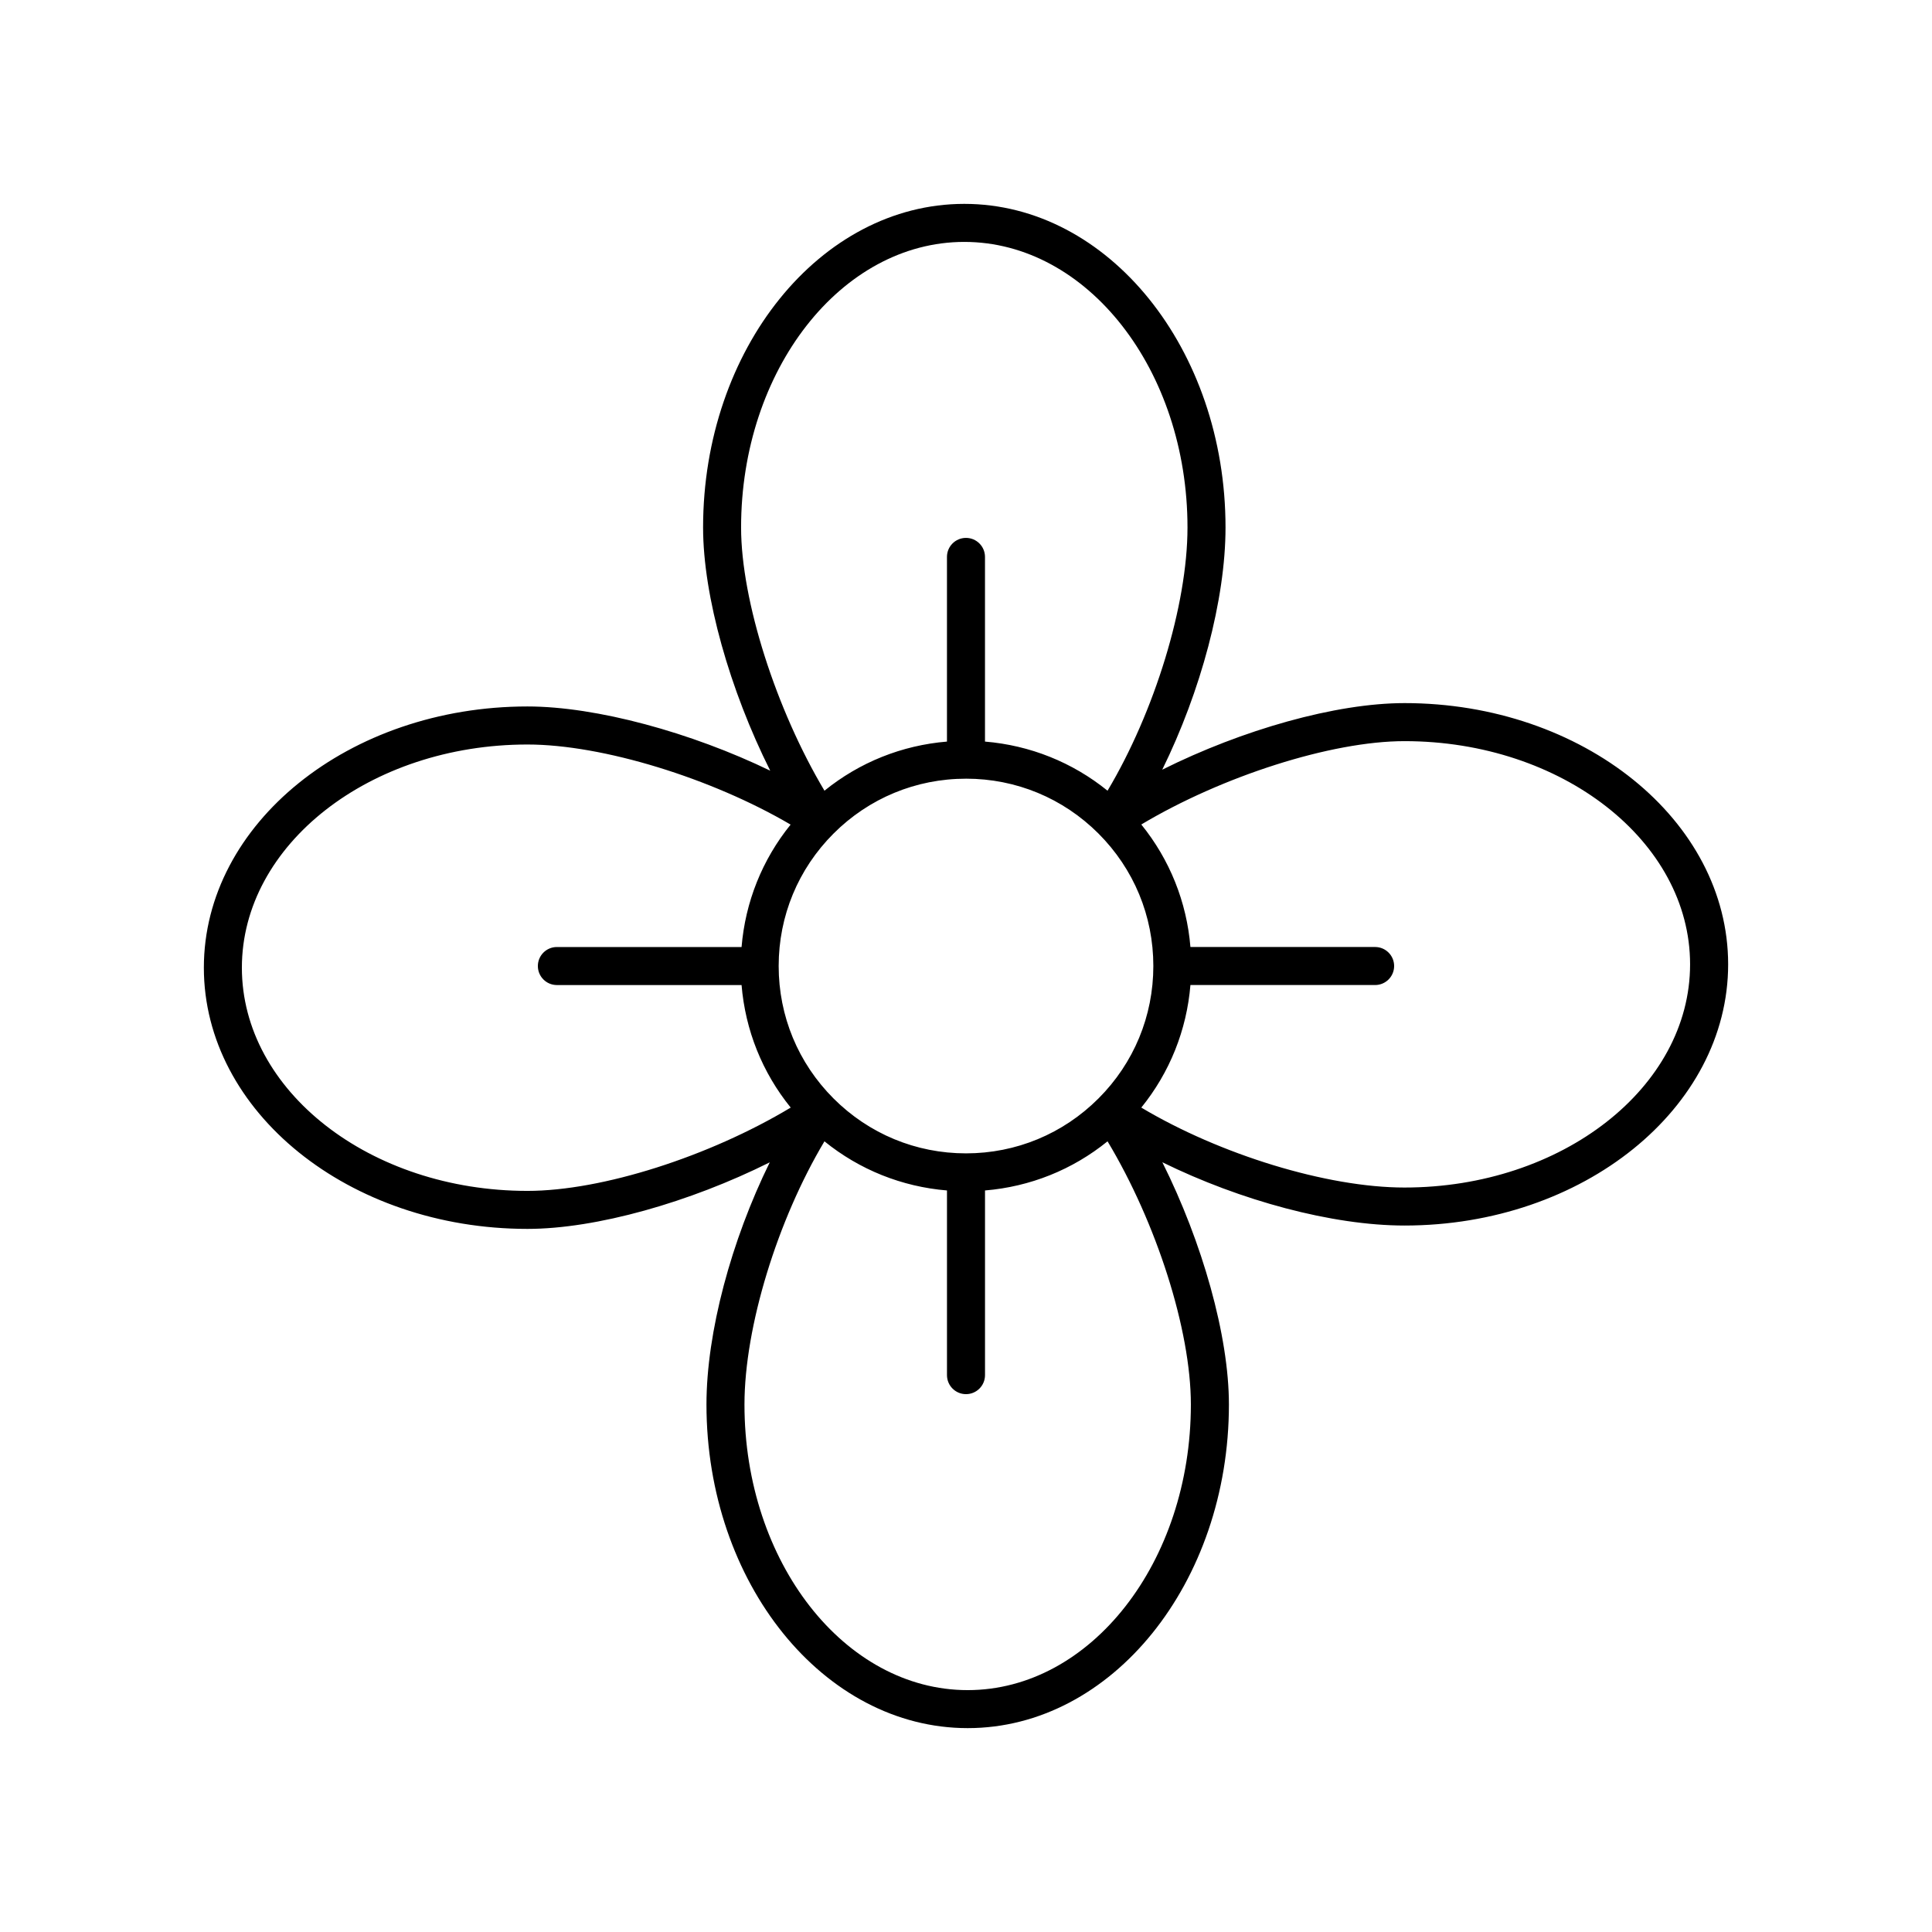 <?xml version="1.0" encoding="UTF-8"?>
<!-- The Best Svg Icon site in the world: iconSvg.co, Visit us! https://iconsvg.co -->
<svg fill="#000000" width="800px" height="800px" version="1.1" viewBox="144 144 512 512" xmlns="http://www.w3.org/2000/svg">
 <path d="m516.21 330.33c-18.219 0-43.012 7.066-64.203 17.645 10.176-20.684 16.77-45.051 16.77-64.184 0-47.289-31.055-85.762-69.227-85.762-38.168 0.004-69.223 38.473-69.223 85.762 0 18.254 7.133 43.176 17.793 64.449-20.883-10.102-46.035-17.02-64.332-17.02-47.285 0-85.762 31.055-85.762 69.227 0 38.168 38.473 69.223 85.762 69.223 18.23 0 43.023-7.062 64.207-17.637-10.176 20.684-16.773 45.047-16.773 64.176 0 47.289 31.055 85.762 69.227 85.762 38.168 0 69.227-38.473 69.227-85.762 0-18.227-7.062-43.02-17.641-64.199 20.688 10.172 45.051 16.77 64.18 16.77 47.285 0 85.762-31.055 85.762-69.227-0.008-38.168-38.48-69.223-85.766-69.223zm-81.109 104.78c-9.379 9.379-21.84 14.543-35.098 14.543-13.266 0-25.727-5.164-35.105-14.543-9.379-9.379-14.543-21.844-14.543-35.105 0-13.258 5.164-25.727 14.543-35.105 9.375-9.375 21.832-14.535 35.09-14.539h0.008c0.004 0 0.008-0.004 0.012-0.004 13.258 0 25.719 5.164 35.094 14.539 9.379 9.379 14.543 21.844 14.543 35.105 0 13.266-5.164 25.73-14.543 35.109zm-35.551-227c32.613 0 59.148 33.953 59.148 75.684 0 20.598-8.77 48.945-21.188 69.754-9.297-7.531-20.523-12.027-32.477-13.02v-48.941c0-2.781-2.254-5.039-5.039-5.039s-5.039 2.254-5.039 5.039v48.941c-11.949 0.992-23.172 5.488-32.461 13.016-12.77-21.402-22.098-50.332-22.098-69.75 0.004-41.73 26.539-75.684 59.152-75.684zm-191.45 192.34c0-32.613 33.953-59.148 75.684-59.148 19.949 0 48.832 8.957 69.734 21.227-7.519 9.289-12.004 20.504-12.996 32.441h-48.945c-2.785 0-5.039 2.254-5.039 5.039 0 2.781 2.254 5.039 5.039 5.039h48.945c0.992 11.949 5.488 23.18 13.023 32.473-21.547 12.938-49.945 22.078-69.762 22.078-41.73 0-75.684-26.535-75.684-59.148zm192.34 191.45c-32.613 0-59.148-33.953-59.148-75.684 0-20.594 8.77-48.938 21.195-69.75 9.293 7.531 20.52 12.027 32.473 13.02v48.941c0 2.781 2.254 5.039 5.039 5.039s5.039-2.254 5.039-5.039v-48.941c11.953-0.992 23.18-5.488 32.473-13.023 12.938 21.547 22.082 49.941 22.082 69.754-0.004 41.73-26.535 75.684-59.152 75.684zm115.77-133.19c-20.594 0-48.941-8.766-69.754-21.188 7.531-9.293 12.027-20.523 13.02-32.477h48.945c2.785 0 5.039-2.254 5.039-5.039 0-2.781-2.254-5.039-5.039-5.039h-48.945c-0.992-11.949-5.488-23.172-13.02-32.465 21.355-12.762 50.289-22.09 69.75-22.09 41.73 0 75.684 26.535 75.684 59.145 0.004 32.617-33.949 59.152-75.68 59.152z"/>
</svg>